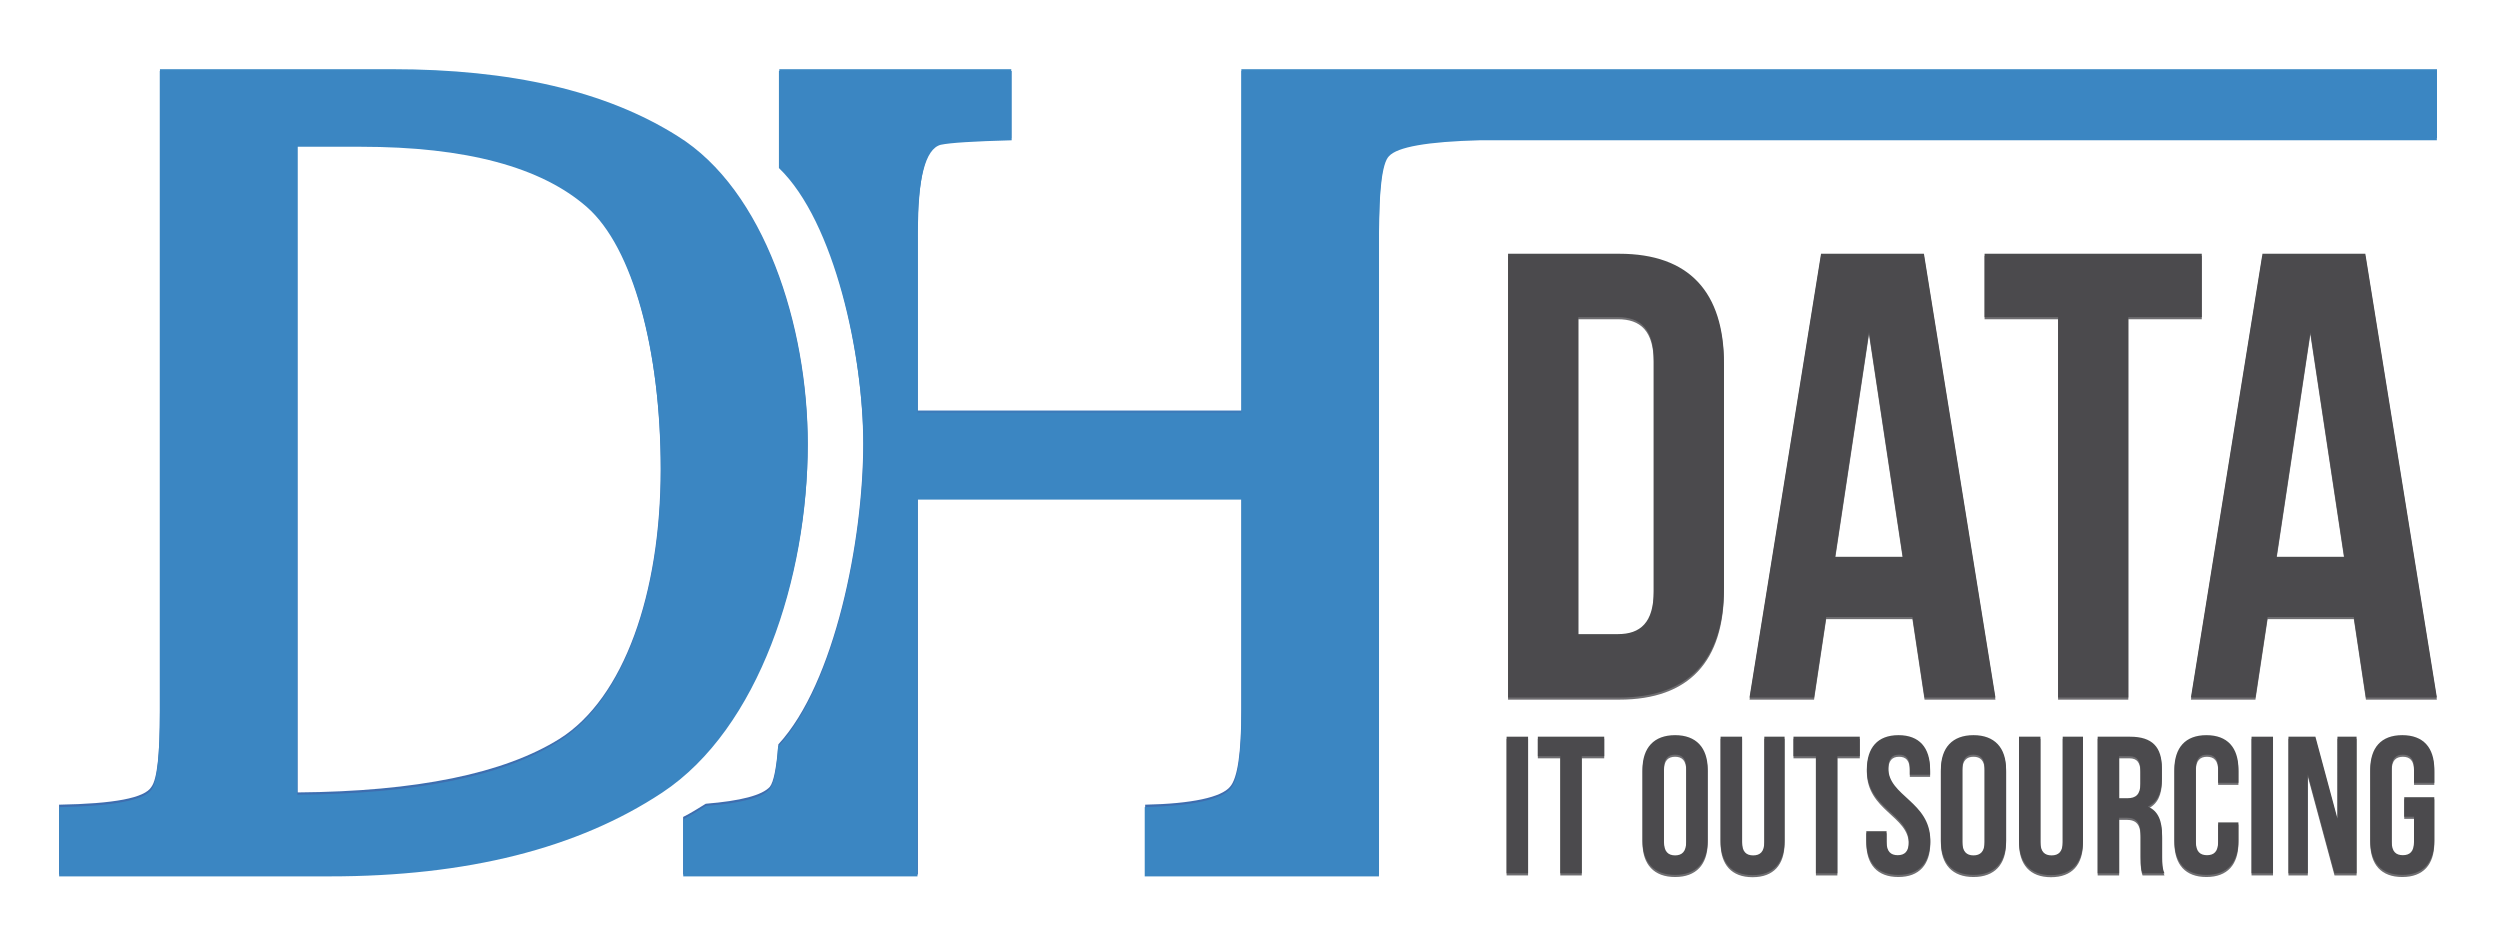 <svg viewBox="0 0 1057 398" xmlns="http://www.w3.org/2000/svg" fill-rule="evenodd" clip-rule="evenodd" stroke-linejoin="round" stroke-miterlimit="2"><path d="M667.314 134.088v134.013h16.754c9.446 0 15.133-4.808 15.133-18.225v-97.558c0-13.4-5.688-18.229-15.133-18.229h-16.754zm-29.713-26.804h47c29.708 0 44.292 16.35 44.292 46.367v94.892c0 30.008-14.583 46.375-44.292 46.375H637.601V107.284zM775.885 235.409h28.629l-14.308-94.892-14.321 94.892zm67.788 59.508h-29.975l-5.125-34.042h-36.463l-5.129 34.042h-27.288l30.246-187.629h43.496l30.238 187.629zM839.08 107.288h91.833v26.804h-31.063V294.917h-29.7V134.092h-31.071v-26.804zM962.514 235.409h28.621l-14.317-94.892-14.304 94.892zm67.796 59.508h-29.992l-5.125-34.042h-36.454l-5.146 34.042h-27.271l30.246-187.629h43.488l30.254 187.629z" fill="#4b4b4d" fill-rule="nonzero"/><path fill="#4b4b4d" d="M636.988 311.472h9.079v57.767h-9.079z"/><path d="M650.197 311.476h28.067v8.258h-9.492v49.508h-9.079v-49.508h-9.496v-8.258zM703.522 355.951c0 4.133 1.825 5.704 4.717 5.704 2.879 0 4.688-1.571 4.688-5.704v-31.183c0-4.129-1.808-5.696-4.688-5.696-2.892 0-4.717 1.567-4.717 5.696v31.183zm-9.079-30.608c0-9.25 4.875-14.521 13.796-14.521 8.904 0 13.775 5.271 13.775 14.521v30.046c0 9.233-4.871 14.521-13.775 14.521-8.921 0-13.796-5.288-13.796-14.521v-30.046zM736.551 311.476v44.563c0 4.129 1.808 5.621 4.696 5.621 2.879 0 4.704-1.492 4.704-5.621v-44.563h8.575v43.988c0 9.233-4.613 14.538-13.538 14.538-8.888 0-13.529-5.304-13.529-14.538v-43.988h9.092zM758.28 311.476h28.038v8.258h-9.479v49.508h-9.071v-49.508h-9.488v-8.258zM802.685 310.822c8.825 0 13.363 5.271 13.363 14.521v2.225h-8.579v-2.8c0-4.129-1.667-5.696-4.533-5.696-2.883 0-4.558 1.567-4.558 5.696 0 11.883 17.754 14.113 17.754 30.621 0 9.233-4.621 14.521-13.525 14.521-8.908 0-13.538-5.288-13.538-14.521v-3.971h8.579v4.533c0 4.133 1.817 5.621 4.696 5.621 2.888 0 4.7-1.488 4.7-5.621 0-11.883-17.738-14.113-17.738-30.608 0-9.25 4.542-14.521 13.379-14.521M829.685 355.951c0 4.133 1.821 5.704 4.7 5.704 2.883 0 4.704-1.571 4.704-5.704v-31.183c0-4.129-1.821-5.696-4.704-5.696-2.879 0-4.7 1.567-4.7 5.696v31.183zm-9.079-30.608c0-9.25 4.863-14.521 13.779-14.521 8.913 0 13.792 5.271 13.792 14.521v30.046c0 9.233-4.879 14.521-13.792 14.521-8.917 0-13.779-5.288-13.779-14.521v-30.046zM862.697 311.476v44.563c0 4.129 1.833 5.621 4.708 5.621 2.904 0 4.713-1.492 4.713-5.621v-44.563H880.693v43.988c0 9.233-4.625 14.538-13.538 14.538-8.892 0-13.521-5.304-13.521-14.538v-43.988h9.063zM895.981 319.734v17.746h3.546c3.379 0 5.442-1.496 5.442-6.113v-5.696c0-4.117-1.387-5.938-4.617-5.938h-4.371zm9.892 49.508c-.487-1.475-.821-2.396-.821-7.075v-9.079c0-5.371-1.813-7.358-5.946-7.358h-3.125v23.513h-9.088v-57.767h13.704c9.413 0 13.45 4.379 13.45 13.292v4.529c0 5.954-1.896 9.833-5.933 11.729 4.529 1.896 6.021 6.267 6.021 12.292v8.921c0 2.808.079 4.863 1.004 7.004h-9.267zM946.406 347.717v7.675c0 9.233-4.604 14.517-13.538 14.517-8.892 0-13.538-5.283-13.538-14.517v-30.046c0-9.254 4.646-14.521 13.538-14.521 8.933 0 13.538 5.267 13.538 14.521v5.613h-8.579v-6.192c0-4.125-1.804-5.692-4.708-5.692-2.883 0-4.7 1.567-4.7 5.692v31.188c0 4.133 1.817 5.617 4.7 5.617 2.904 0 4.708-1.483 4.708-5.617v-8.238h8.579z" fill="#4b4b4d" fill-rule="nonzero"/><path fill="#4b4b4d" d="M951.951 311.472h9.079v57.767h-9.079z"/><path d="M975.735 327.409v41.833h-8.175v-57.767h11.396l9.317 34.583v-34.583h8.088v57.767h-9.325l-11.3-41.833zM1016.506 337.055h12.717v18.333c0 9.233-4.613 14.521-13.55 14.521-8.913 0-13.529-5.288-13.529-14.521v-30.046c0-9.25 4.617-14.521 13.529-14.521 8.938 0 13.55 5.271 13.55 14.521v5.613h-8.579v-6.188c0-4.125-1.817-5.692-4.717-5.692-2.896 0-4.708 1.567-4.708 5.692v31.183c0 4.133 1.813 5.621 4.708 5.621 2.9 0 4.717-1.488 4.717-5.621v-10.625h-4.138v-8.271z" fill="#4b4b4d" fill-rule="nonzero"/><path d="M.074.93V-.338h.362v-.343H.248c-.06 0-.092.008-.096.024-.002.01-.004.035-.005.075H.074v-.246h.103c.056.059.2.089.294.089.102 0 .254-.03.319-.09.025-.002.04-.005.045-.009.009-.008.015-.031.018-.068.005-.008.01-.016.014-.024h.061v.249h-.4v.343h.225c.046 0 .073-.004.082-.012.011-.009.018-.04.019-.09h.074v.248h-.68c-.049 0-.077.003-.084.011-.01.008-.015.04-.017.096V.93H.074z" fill="url(#_Linear1)" fill-rule="nonzero" transform="matrix(0 398.677 398.677 0 659.593 -.249)"/><path d="M.074-.29h.68C.8-.29.827-.293.835-.299c.012-.007.018-.04.019-.098h.074v.287c0 .146-.03.263-.089.353C.771.345.611.397.471.397.346.397.202.351.145.259.097.183.074.082.074-.044V-.29zm.08.146v.067c0 .111.021.191.064.24.043.048.152.078.28.078C.63.241.741.202.784.134.821.075.84-.018.841-.144H.154z" fill="url(#_Linear2)" fill-rule="nonzero" transform="matrix(0 398.677 398.677 0 183.247 -.249)"/><g><g opacity=".8"><path d="M667.314 134.976v134.021h16.754c9.446 0 15.133-4.821 15.133-18.225v-97.567c0-13.396-5.688-18.229-15.133-18.229h-16.754zm-29.713-26.8h47c29.708 0 44.292 16.35 44.292 46.367v94.888c0 30.017-14.583 46.383-44.292 46.383H637.601v-187.638zM775.885 236.297h28.629l-14.308-94.888-14.321 94.888zm67.788 59.517h-29.975l-5.125-34.05h-36.463l-5.129 34.05h-27.288l30.246-187.633h43.496l30.238 187.633zM839.08 108.18h91.833v26.8h-31.063v160.833h-29.7V134.98h-31.071V108.18zM962.514 236.297h28.621l-14.317-94.888-14.304 94.888zm67.796 59.517h-29.992l-5.125-34.05h-36.454l-5.146 34.05h-27.271l30.246-187.633h43.488l30.254 187.633z" fill="#4b4a4d" fill-rule="nonzero"/></g><g opacity=".8"><path fill="#4b4a4d" d="M636.988 312.367h9.079v57.767h-9.079z"/><path d="M650.197 312.367h28.067v8.25h-9.492v49.517h-9.079v-49.517h-9.496v-8.25zM703.522 356.847c0 4.125 1.825 5.704 4.717 5.704 2.879 0 4.688-1.579 4.688-5.704v-31.183c0-4.129-1.808-5.704-4.688-5.704-2.892 0-4.717 1.575-4.717 5.704v31.183zm-9.079-30.608c0-9.25 4.875-14.521 13.796-14.521 8.904 0 13.775 5.271 13.775 14.521v30.038c0 9.246-4.871 14.529-13.775 14.529-8.921 0-13.796-5.283-13.796-14.529v-30.038zM736.551 312.367v44.563c0 4.129 1.808 5.621 4.696 5.621 2.879 0 4.704-1.492 4.704-5.621v-44.563h8.575v43.988c0 9.233-4.613 14.529-13.538 14.529-8.888 0-13.529-5.296-13.529-14.529v-43.988h9.092zM758.28 312.367h28.038v8.25h-9.479v49.517h-9.071v-49.517h-9.488v-8.25zM802.685 311.717c8.825 0 13.363 5.271 13.363 14.521v2.217h-8.579v-2.792c0-4.129-1.667-5.7-4.533-5.7-2.883 0-4.558 1.571-4.558 5.7 0 11.883 17.754 14.113 17.754 30.613 0 9.246-4.621 14.529-13.525 14.529-8.908 0-13.538-5.283-13.538-14.529v-3.963h8.579v4.533c0 4.125 1.817 5.621 4.696 5.621 2.888 0 4.7-1.496 4.7-5.621 0-11.888-17.738-14.121-17.738-30.608 0-9.25 4.542-14.521 13.379-14.521M829.685 356.847c0 4.125 1.821 5.704 4.7 5.704 2.883 0 4.704-1.579 4.704-5.704v-31.183c0-4.129-1.821-5.704-4.704-5.704-2.879 0-4.7 1.575-4.7 5.704v31.183zm-9.079-30.608c0-9.25 4.863-14.521 13.779-14.521 8.913 0 13.792 5.271 13.792 14.521v30.038c0 9.246-4.879 14.529-13.792 14.529-8.917 0-13.779-5.283-13.779-14.529v-30.038zM862.697 312.367v44.563c0 4.129 1.833 5.621 4.708 5.621 2.904 0 4.713-1.492 4.713-5.621v-44.563H880.693v43.988c0 9.233-4.625 14.529-13.538 14.529-8.892 0-13.521-5.296-13.521-14.529v-43.988h9.063zM895.981 320.622v17.746h3.546c3.379 0 5.442-1.488 5.442-6.104v-5.704c0-4.113-1.387-5.938-4.617-5.938h-4.371zm9.892 49.517c-.487-1.475-.821-2.404-.821-7.083v-9.079c0-5.371-1.813-7.35-5.946-7.35h-3.125v23.513h-9.088V312.372h13.704c9.413 0 13.45 4.371 13.45 13.292v4.529c0 5.954-1.896 9.833-5.933 11.729 4.529 1.896 6.021 6.267 6.021 12.283v8.929c0 2.808.079 4.863 1.004 7.004h-9.267zM946.406 348.605v7.675c0 9.246-4.604 14.525-13.538 14.525-8.892 0-13.538-5.279-13.538-14.525v-30.038c0-9.254 4.646-14.525 13.538-14.525 8.933 0 13.538 5.271 13.538 14.525v5.604h-8.579v-6.183c0-4.125-1.804-5.7-4.708-5.7-2.883 0-4.7 1.575-4.7 5.7v31.188c0 4.125 1.817 5.617 4.7 5.617 2.904 0 4.708-1.492 4.708-5.617v-8.246h8.579z" fill="#4b4a4d" fill-rule="nonzero"/><path fill="#4b4a4d" d="M951.951 312.367h9.079v57.767h-9.079z"/><path d="M975.735 328.297v41.842h-8.175v-57.767h11.396l9.317 34.575V312.372h8.088v57.767h-9.325l-11.3-41.842zM1016.506 337.951h12.717v18.325c0 9.246-4.613 14.529-13.55 14.529-8.913 0-13.529-5.283-13.529-14.529v-30.038c0-9.25 4.617-14.521 13.529-14.521 8.938 0 13.55 5.271 13.55 14.521v5.604h-8.579v-6.179c0-4.125-1.817-5.7-4.717-5.7-2.896 0-4.708 1.575-4.708 5.7v31.183c0 4.125 1.813 5.621 4.708 5.621 2.9 0 4.717-1.496 4.717-5.621v-10.625h-4.138v-8.271z" fill="#4b4a4d" fill-rule="nonzero"/></g><path d="M524.872 30.026v144.546h-136.963v-75.013c0-23.879 3.283-36.663 9.85-38.35 3.917-.842 13.908-1.471 29.975-1.896V30.026H329.33v41.025c23.629 22.675 35.75 79.808 35.75 117.221 0 40.792-12.133 101.413-36.117 127.442-.562 9.746-1.754 15.788-3.617 17.946-3.138 3.617-12.154 5.963-26.867 7.058-3.133 1.979-6.304 3.908-9.604 5.717v24.104h99.033V211.234h136.963v89.767c0 18.263-1.546 29.079-4.638 32.45-3.933 4.638-16.013 7.233-36.242 7.796v29.292h99.033V99.559c0-19.525 1.408-30.692 4.217-33.5 3.513-3.933 16.296-6.179 38.35-6.746h404.713V30.026H524.872z" fill="#3b86c2" fill-rule="nonzero"/><path d="M125.717 335.976c50.433-.279 87.375-7.867 110.833-22.758 27.113-17.275 42.879-61.604 42.879-114.042 0-50.95-11.904-94.629-31.288-111.629-19.388-16.996-51.275-25.496-95.663-25.496h-26.763v273.925zm13.696 34.558H25.001v-29.288c23.175-.425 36.238-2.95 39.188-7.6 2.25-3.367 3.371-14.196 3.371-32.475V30.021h97.983c50.288 0 90.675 9.413 121.158 28.238 36.525 22.758 54.788 80.233 54.788 130.008 0 55.867-20.513 119.754-61.529 146.867-35.679 23.6-82.529 35.4-140.546 35.4" fill="#3b86c2" fill-rule="nonzero"/></g><defs><linearGradient id="_Linear1" x1="0" y1="0" x2="1" y2="0" gradientUnits="userSpaceOnUse" gradientTransform="translate(0 -0)"><stop offset="0" stop-color="#3b8ac5"/><stop offset="1" stop-color="#3f68ab"/></linearGradient><linearGradient id="_Linear2" x1="0" y1="0" x2="1" y2="0" gradientUnits="userSpaceOnUse" gradientTransform="translate(0 -0)"><stop offset="0" stop-color="#3b8ac5"/><stop offset="1" stop-color="#3f68ab"/></linearGradient></defs></svg>